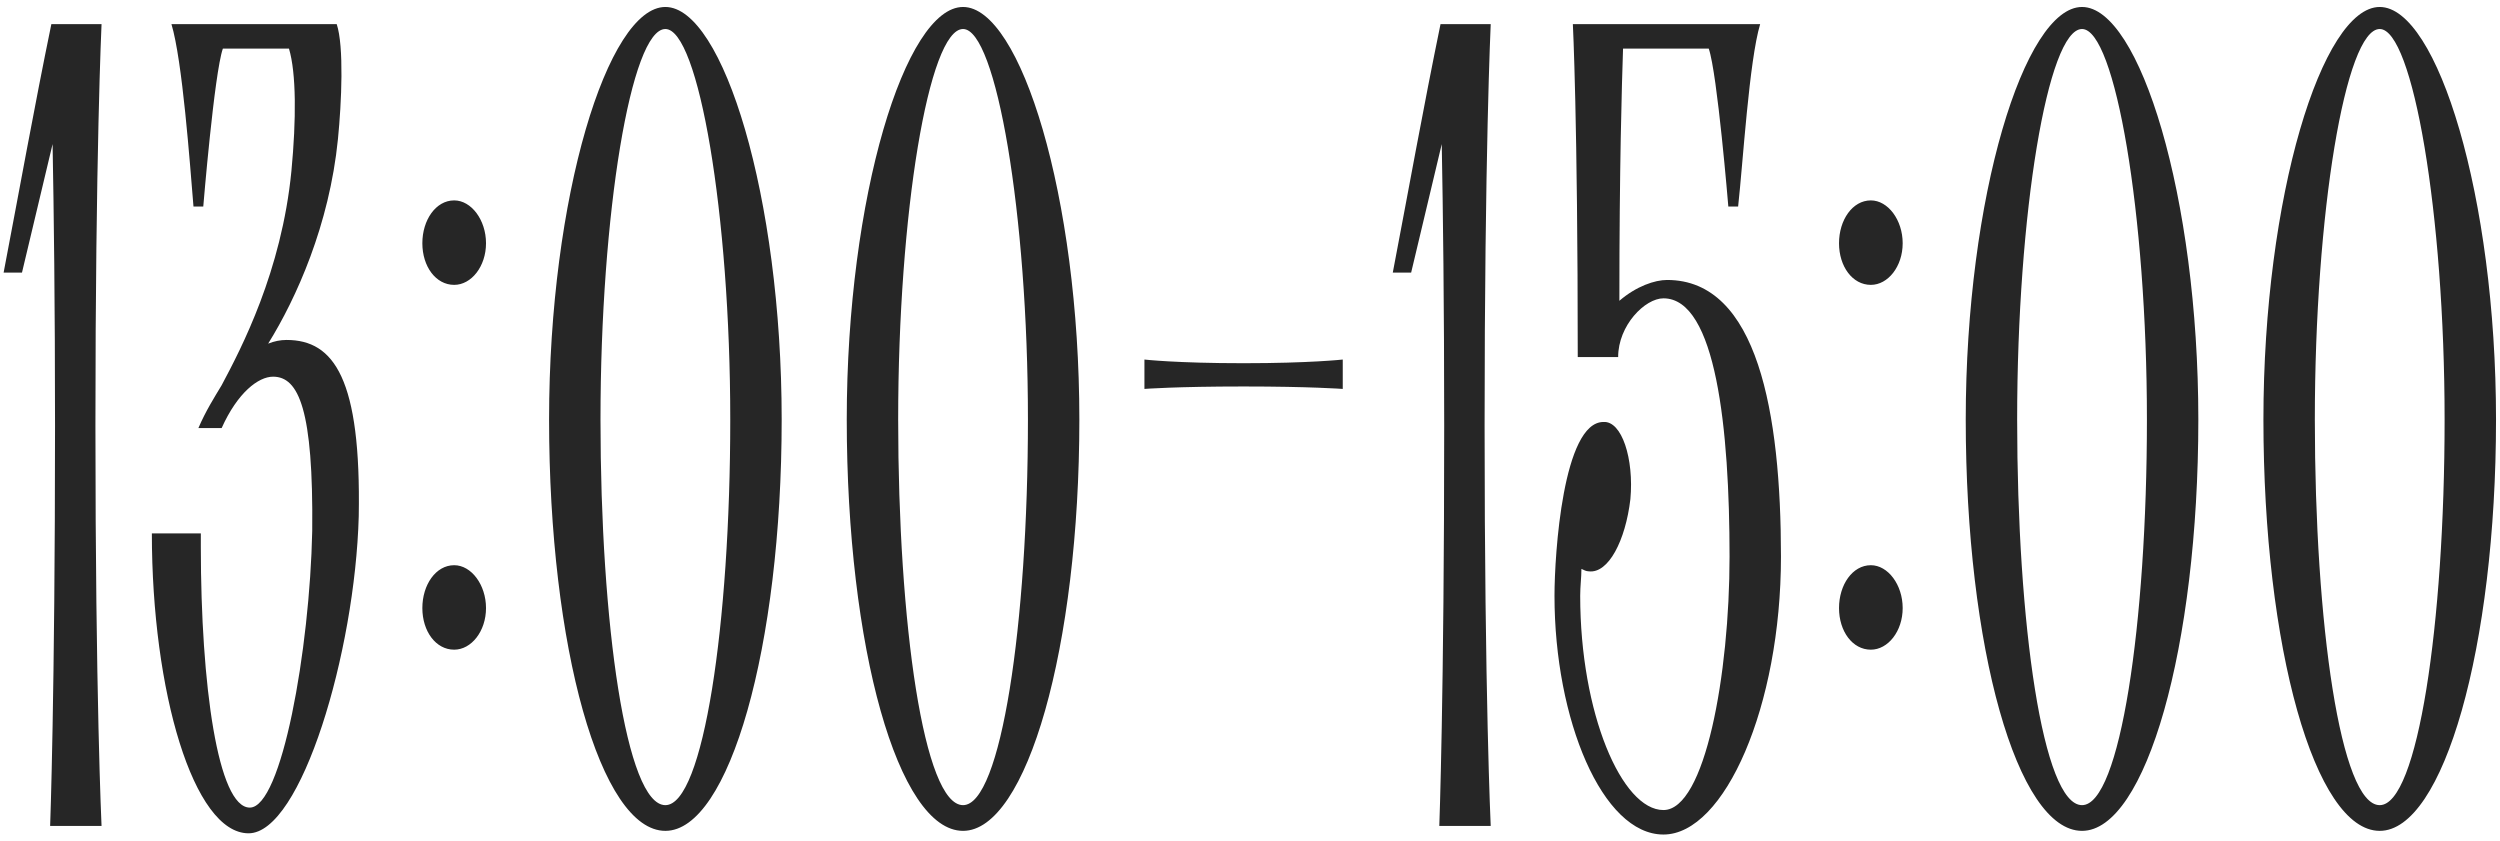 <?xml version="1.0" encoding="UTF-8"?> <svg xmlns="http://www.w3.org/2000/svg" width="339" height="114" viewBox="0 0 339 114" fill="none"><path d="M13.77 3.27C13.77 3.27 12.94 20.866 12.94 57.718C12.94 94.404 13.77 112 13.77 112H6.798C6.798 112 7.462 94.404 7.462 57.718C7.462 41.118 7.296 28.502 7.13 19.538L2.98 36.968H0.49C2.648 25.68 4.64 14.558 6.964 3.27H13.77ZM38.852 46.098C45.326 46.098 48.978 51.41 48.646 70.002C48.148 88.428 40.844 112.996 33.706 112.996C26.236 112.996 20.592 93.74 20.592 72.326H27.232C27.232 72.824 27.232 73.488 27.232 74.152C27.232 92.91 29.556 109.51 33.872 109.51C38.188 109.51 42.006 88.096 42.338 71.994C42.504 55.56 40.512 51.078 37.026 51.078C35.034 51.078 32.212 53.236 30.054 58.05H26.9C27.896 55.726 29.058 53.9 30.054 52.24C32.71 47.26 38.188 36.802 39.516 23.19C40.18 16.218 40.18 9.91 39.184 6.59H30.22C29.058 9.91 27.564 28.004 27.564 28.004H26.236C25.738 22.028 24.742 8.25 23.248 3.27H45.658C46.654 6.258 46.322 13.894 45.824 18.874C44.662 30.494 40.18 40.454 36.362 46.596C37.192 46.264 38.022 46.098 38.852 46.098ZM61.587 88.096C59.097 88.096 57.271 85.606 57.271 82.452C57.271 79.298 59.097 76.642 61.587 76.642C63.911 76.642 65.903 79.298 65.903 82.452C65.903 85.606 63.911 88.096 61.587 88.096ZM61.587 38.628C59.097 38.628 57.271 36.138 57.271 32.984C57.271 29.83 59.097 27.174 61.587 27.174C63.911 27.174 65.903 29.83 65.903 32.984C65.903 36.138 63.911 38.628 61.587 38.628ZM90.225 0.946C98.027 0.946 105.995 26.676 105.995 56.888C105.995 87.764 98.857 112.664 90.225 112.664C81.427 112.664 74.455 87.764 74.455 56.888C74.455 26.676 82.423 0.946 90.225 0.946ZM90.225 109.178C95.371 109.178 99.023 84.61 99.023 56.888C99.023 29 94.707 3.934 90.225 3.934C85.577 3.934 81.427 29 81.427 56.888C81.427 84.61 84.913 109.178 90.225 109.178ZM130.59 0.946C138.392 0.946 146.36 26.676 146.36 56.888C146.36 87.764 139.222 112.664 130.59 112.664C121.792 112.664 114.82 87.764 114.82 56.888C114.82 26.676 122.788 0.946 130.59 0.946ZM130.59 109.178C135.736 109.178 139.388 84.61 139.388 56.888C139.388 29 135.072 3.934 130.59 3.934C125.942 3.934 121.792 29 121.792 56.888C121.792 84.61 125.278 109.178 130.59 109.178ZM182.077 52.738C182.077 52.738 177.595 52.406 168.631 52.406C159.501 52.406 155.185 52.738 155.185 52.738V48.754C155.185 48.754 159.501 49.252 168.631 49.252C177.595 49.252 182.077 48.754 182.077 48.754V52.738ZM202.141 3.27C202.141 3.27 201.311 20.866 201.311 57.718C201.311 94.404 202.141 112 202.141 112H195.169C195.169 112 195.833 94.404 195.833 57.718C195.833 41.118 195.667 28.502 195.501 19.538L191.351 36.968H188.861C191.019 25.68 193.011 14.558 195.335 3.27H202.141ZM226.061 37.964C238.345 37.964 241.499 56.058 241.499 75.48C241.499 95.732 233.863 113.162 225.563 113.162C217.263 113.162 210.789 97.558 210.789 80.792C210.789 75.148 211.951 57.22 217.429 57.22C219.919 57.054 221.579 62.2 221.081 67.678C220.417 73.322 218.093 77.804 215.437 77.472C215.105 77.472 214.773 77.306 214.441 77.14C214.441 78.302 214.275 79.464 214.275 80.792C214.275 96.728 219.919 109.842 225.563 109.842C231.207 109.842 234.527 91.416 234.527 75.48C234.527 58.216 232.701 40.454 225.563 40.454C223.073 40.454 219.421 44.106 219.421 48.422H213.943C213.943 16.218 213.279 3.27 213.279 3.27H238.677C237.183 8.25 236.353 22.028 235.689 28.004H234.361C234.361 28.004 232.867 9.91 231.705 6.59H220.085C219.919 11.57 219.587 22.526 219.587 40.786C221.911 38.794 224.401 37.964 226.061 37.964ZM253.687 88.096C251.197 88.096 249.371 85.606 249.371 82.452C249.371 79.298 251.197 76.642 253.687 76.642C256.011 76.642 258.003 79.298 258.003 82.452C258.003 85.606 256.011 88.096 253.687 88.096ZM253.687 38.628C251.197 38.628 249.371 36.138 249.371 32.984C249.371 29.83 251.197 27.174 253.687 27.174C256.011 27.174 258.003 29.83 258.003 32.984C258.003 36.138 256.011 38.628 253.687 38.628ZM282.324 0.946C290.126 0.946 298.094 26.676 298.094 56.888C298.094 87.764 290.956 112.664 282.324 112.664C273.526 112.664 266.554 87.764 266.554 56.888C266.554 26.676 274.522 0.946 282.324 0.946ZM282.324 109.178C287.47 109.178 291.122 84.61 291.122 56.888C291.122 29 286.806 3.934 282.324 3.934C277.676 3.934 273.526 29 273.526 56.888C273.526 84.61 277.012 109.178 282.324 109.178ZM322.69 0.946C330.492 0.946 338.46 26.676 338.46 56.888C338.46 87.764 331.322 112.664 322.69 112.664C313.892 112.664 306.92 87.764 306.92 56.888C306.92 26.676 314.888 0.946 322.69 0.946ZM322.69 109.178C327.836 109.178 331.488 84.61 331.488 56.888C331.488 29 327.172 3.934 322.69 3.934C318.042 3.934 313.892 29 313.892 56.888C313.892 84.61 317.378 109.178 322.69 109.178Z" fill="#262626"></path></svg> 